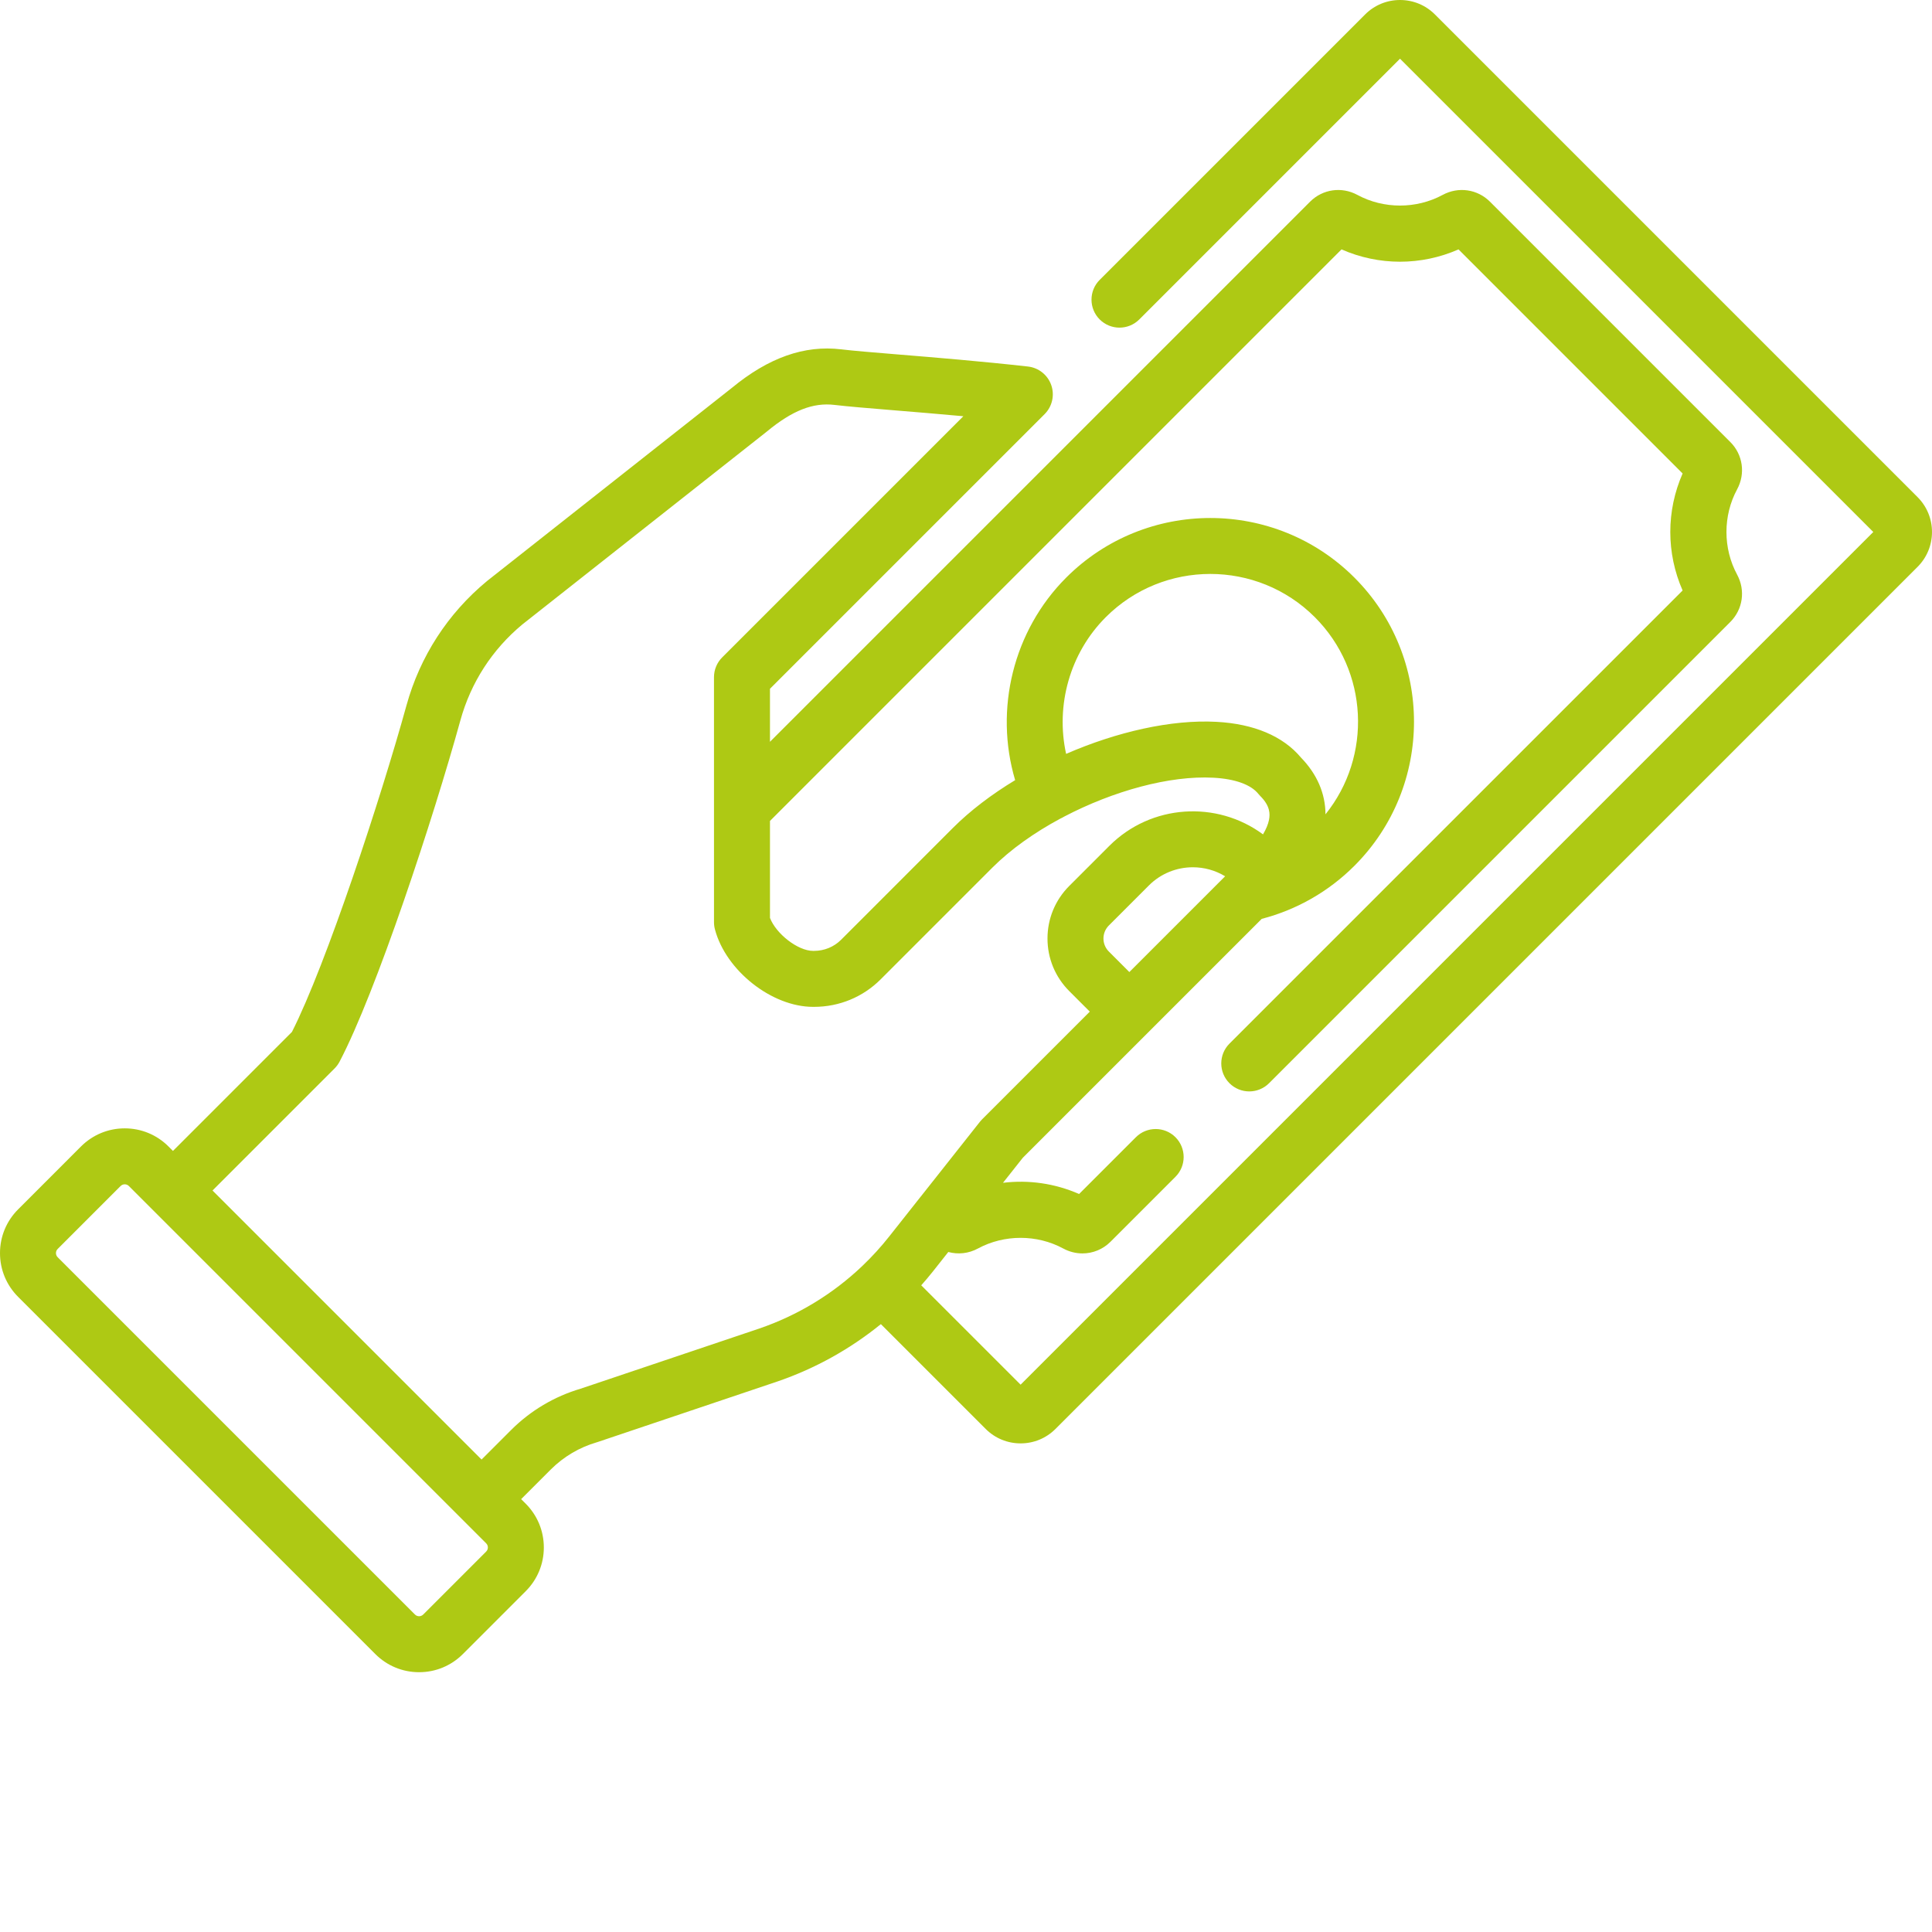 <?xml version="1.0"?>
<svg xmlns="http://www.w3.org/2000/svg" xmlns:xlink="http://www.w3.org/1999/xlink" xmlns:svgjs="http://svgjs.com/svgjs" version="1.1" width="512" height="512" x="0" y="0" viewBox="0 0 512 512" style="enable-background:new 0 0 512 512" xml:space="preserve" class=""><g><path xmlns="http://www.w3.org/2000/svg" d="m508.168 131.73-127.898-127.898c-2.469-2.473-5.758-3.832-9.25-3.832-3.496 0-6.781 1.363-9.254 3.832l-70.336 70.336c-2.895 2.895-2.895 7.59 0 10.488 2.898 2.895 7.594 2.898 10.492 0l69.098-69.098 125.422 125.422-225.973 225.973-26.332-26.328c1.07-1.215 2.121-2.449 3.129-3.723l4.043-5.113c2.562.699 5.363.426 7.852-.922 6.977-3.766 15.641-3.766 22.613 0 1.617.875 3.363 1.301 5.09 1.301 2.727 0 5.402-1.062 7.438-3.098l17.207-17.207c2.895-2.895 2.895-7.59 0-10.488-2.898-2.895-7.594-2.895-10.488 0l-15.051 15.047c-6.41-2.816-13.367-3.797-20.164-2.969l5.242-6.625 33.484-33.484s.004-.004.004-.004l29.836-29.836c9.285-2.41 17.742-7.238 24.562-14.059 21.055-21.055 21.055-55.32-.004-76.379-21.055-21.055-55.316-21.055-76.375.004-14.043 14.043-19.105 34.906-13.531 53.676-6.223 3.766-11.883 8.051-16.516 12.684l-29.602 29.609c-1.902 1.906-4.457 2.953-7.188 2.953h-.242c-4.023 0-9.785-4.496-11.422-8.73v-25.707l151.461-151.465c9.898 4.355 21.109 4.355 31.008 0l59.387 59.387c-4.352 9.902-4.352 21.109 0 31.008l-120.09 120.086c-2.895 2.898-2.895 7.594 0 10.492 1.449 1.445 3.348 2.172 5.246 2.172 1.898 0 3.797-.727 5.246-2.172l122.246-122.25c3.324-3.328 4.047-8.363 1.797-12.527-3.77-6.973-3.77-15.637-.004-22.605 2.258-4.168 1.535-9.207-1.793-12.531l-63.703-63.703c-3.332-3.328-8.363-4.051-12.531-1.801-6.973 3.77-15.637 3.773-22.609 0-4.164-2.25-9.199-1.527-12.531 1.801l-143.133 143.133v-14.051l72.785-72.785c2.012-2.012 2.695-5.004 1.754-7.695s-3.344-4.602-6.176-4.918c-12.379-1.387-24.551-2.387-34.336-3.188-6.707-.551-12.008-.984-15.168-1.367-9.742-1.164-19.238 2.191-29.02 10.262l-64.73 51.066c-.043.035-.09.07-.133.109-10.359 8.574-17.73 19.961-21.312 32.938-6.711 24.309-21.211 68.512-30.348 86.52l-31.535 31.539-1.176-1.18c-3.098-3.098-7.219-4.805-11.598-4.805s-8.5 1.707-11.598 4.805l-16.656 16.66c-3.098 3.098-4.805 7.215-4.805 11.594 0 4.383 1.707 8.5 4.805 11.598l94.664 94.664c3.098 3.098 7.215 4.805 11.594 4.805 4.383 0 8.5-1.707 11.598-4.805l16.656-16.66c3.098-3.094 4.805-7.215 4.805-11.594s-1.707-8.5-4.801-11.598l-1.211-1.207 7.859-7.859c3.383-3.383 7.598-5.875 12.191-7.207.102-.027.199-.059.301-.094l47.547-16.012c10.039-3.441 19.297-8.602 27.434-15.207l27.773 27.773c2.473 2.473 5.758 3.832 9.254 3.832s6.777-1.359 9.25-3.832l228.449-228.445c2.473-2.473 3.832-5.758 3.832-9.254 0-3.492-1.359-6.781-3.832-9.25zm-208.879 125.875-5.434-5.438c-1.902-1.902-1.902-4.996 0-6.902l10.613-10.613c3.211-3.211 7.43-4.816 11.648-4.816 2.969 0 5.938.797 8.555 2.387zm-6.246-94.047c15.273-15.277 40.125-15.273 55.398-.004 14.266 14.266 15.203 36.879 2.828 52.25-.023-5.516-2.23-10.656-6.523-15.066-4.73-5.648-12.449-8.914-22.352-9.445-11.992-.652-26.438 2.652-39.863 8.492-2.832-12.879.996-26.711 10.512-36.227zm-164.215 247.637-16.656 16.66c-.379.379-.812.461-1.109.461-.293 0-.727-.082-1.105-.461l-94.664-94.664c-.383-.379-.461-.812-.461-1.109s.078-.727.461-1.105l16.656-16.66c.379-.379.812-.461 1.109-.461s.727.082 1.105.461l94.664 94.664c.383.379.461.812.461 1.109s-.078.727-.461 1.105zm115.203-94.117-8.398 10.621c-2.172 2.75-4.523 5.324-7.031 7.719-.027.027-.059.051-.086.078-.02.02-.035.039-.055.059-7.762 7.379-17.023 13.016-27.227 16.516l-47.367 15.949c-6.926 2.039-13.281 5.812-18.387 10.918l-7.859 7.859-71.301-71.301 32.355-32.355c.527-.531.973-1.137 1.32-1.797 9.699-18.488 24.824-64.406 32.016-90.445 2.762-10.004 8.434-18.789 16.406-25.406l64.727-51.062c.043-.035.09-.07.133-.109 6.688-5.531 12.199-7.695 17.867-7.016 3.438.414 8.859.855 15.719 1.422 5.516.453 11.801.965 18.434 1.578l-63.91 63.91c-1.391 1.391-2.172 3.277-2.172 5.242l.004 64.953c0 .645.086 1.289.254 1.91 2.914 10.926 15.066 20.508 26.004 20.508h.242c6.691 0 12.973-2.594 17.68-7.305l29.598-29.602c4.852-4.852 11.145-9.301 18.051-13.008.027-.012.055-.02.082-.031.316-.141.609-.305.895-.48 12.969-6.777 27.93-10.938 39.574-10.297 5.68.305 9.891 1.816 11.855 4.254.168.207.348.406.531.594 2.625 2.625 2.617 4.742 2.32 6.289-.234 1.199-.785 2.512-1.594 3.875-12.242-9.051-29.645-8.039-40.73 3.047l-10.613 10.613c-3.723 3.727-5.773 8.676-5.773 13.941s2.051 10.215 5.773 13.938l5.438 5.438-28.555 28.551c-.203.203-.395.418-.57.645l-15.629 19.766c-.008.008-.016.016-.02.023zm0 0" fill="#aec914" data-original="#000000"/></g></svg>
